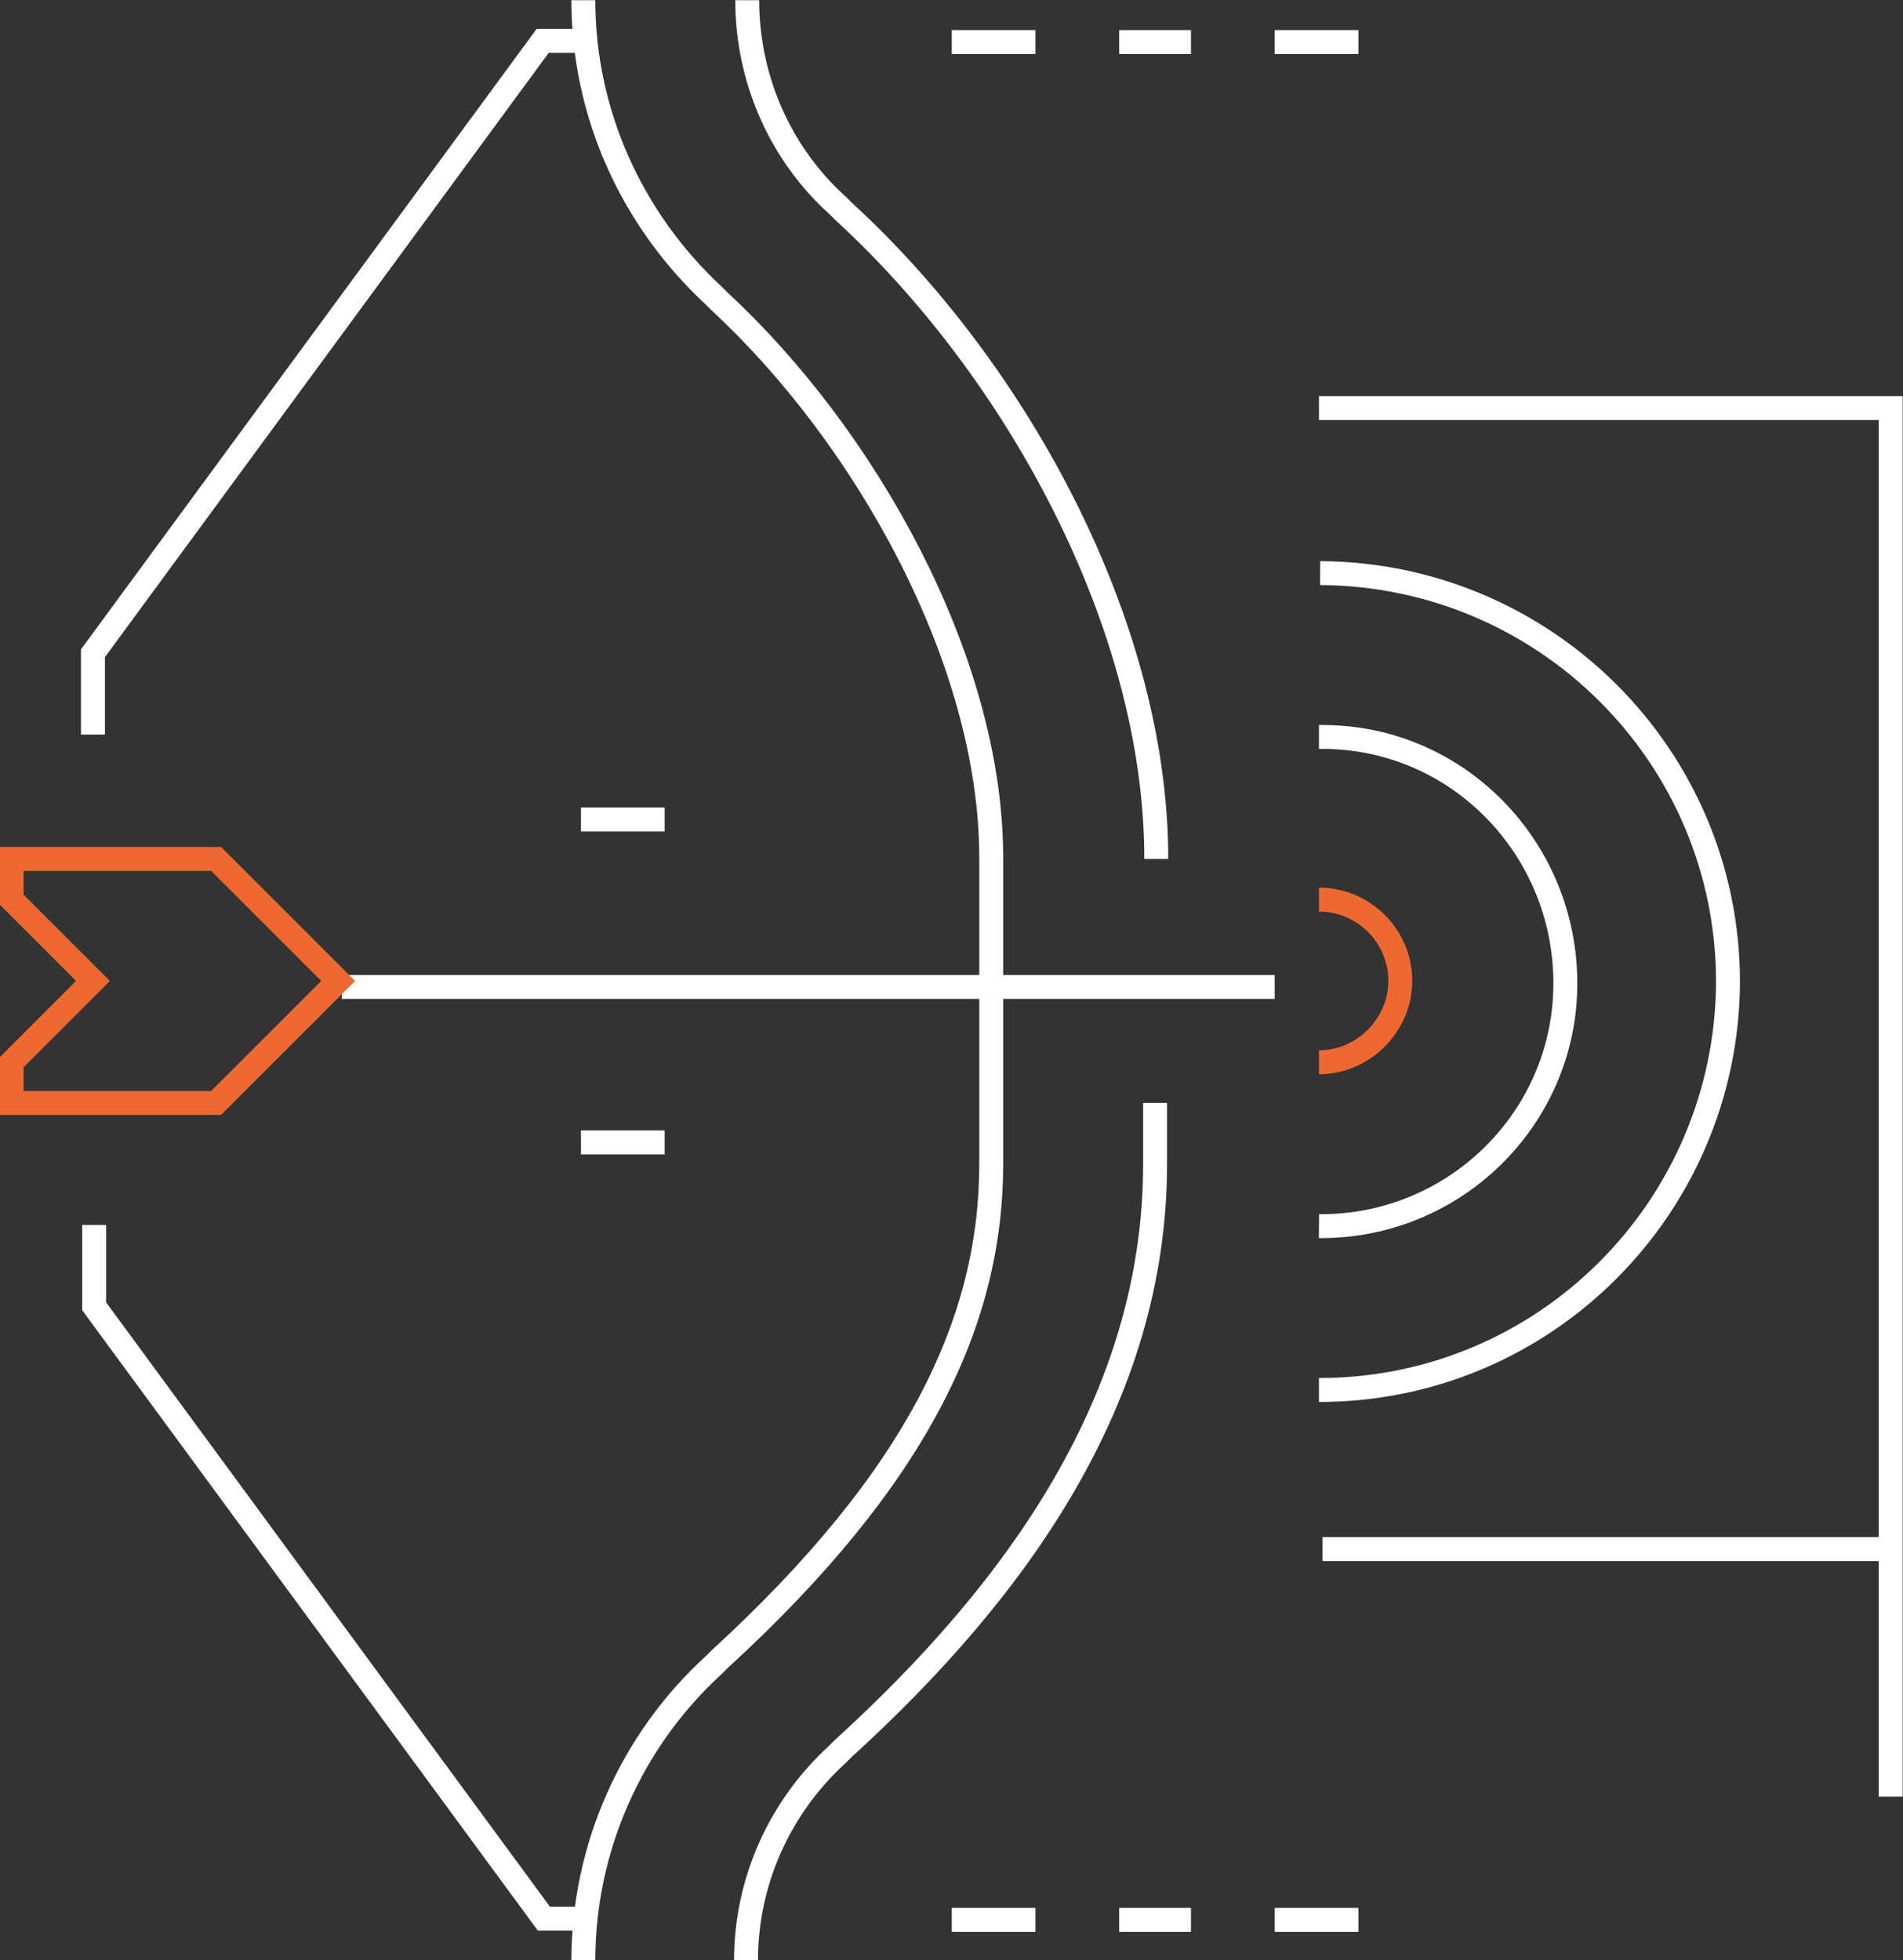 <svg version="1.1" id="Layer_1" xmlns="http://www.w3.org/2000/svg" x="0" y="0" viewBox="0 0 159.1 163.9" xml:space="preserve"><rect x="0" y="0" width="159.1" height="163.9" fill="#333333" stroke="none"/><style>.st0,.st1{fill:none;stroke:#fff;stroke-width:2;stroke-miterlimit:10}.st1{stroke:#ee6932}</style><g id="Group_1783" transform="translate(-3796.429 -3409.484)"><path id="Path_34" class="st0" d="M3893 3501.7v5.1c0 19.6-11.6 35.7-26.1 48.9l-.5.5c-4.8 4.4-7.6 10.6-7.6 17.2"/><path id="Path_35" class="st0" d="M3858.9 3409.5c0 6.5 2.7 12.8 7.6 17.2l.5.5c14.4 13.2 26.1 34.5 26.1 54.1"/><path id="Line_15" class="st0" d="M3903 3492h-78"/><path id="Path_36" class="st1" d="M3797.4 3501.7h17.1l10.2-10.2-10.2-10.2h-17.1v3.4l6.8 6.8-6.8 6.8v3.4z"/><path id="Path_37" class="st0" d="M3804.3 3511.9v6.8l37.6 51.2h3.4"/><path id="Path_38" class="st0" d="M3845.2 3412.9h-3.4l-37.6 51.2v6.8"/><path id="Path_39" class="st0" d="M3845.2 3573.4c0-9.4 4-18.4 10.9-24.7l.5-.5c16.7-15.3 22.7-28.4 22.7-41.4v-25.6c0-16.6-10.6-35.3-22.7-46.5l-.5-.5c-6.9-6.4-10.9-15.3-10.9-24.7"/><path id="Line_16" class="st0" d="M3876 3413h7"/><path id="Line_17" class="st0" d="M3890 3413h6"/><path id="Line_18" class="st0" d="M3903 3413h7"/><path id="Line_19" class="st0" d="M3876 3570h7"/><path id="Line_20" class="st0" d="M3890 3570h6"/><path id="Line_21" class="st0" d="M3903 3570h7"/><path id="Line_22" class="st0" d="M3845 3478h7"/><path id="Line_23" class="st0" d="M3845 3505h7"/><path id="Path_40" class="st1" d="M3906.7 3484.7c3.8 0 6.8 3.1 6.8 6.8s-3.1 6.8-6.8 6.8"/><path id="Path_41" class="st0" d="M3906.7 3512c11.3.1 20.6-9 20.6-20.3s-9-20.6-20.3-20.6h-.3"/><path id="Path_42" class="st0" d="M3906.7 3525.7c18.9 0 34.1-15.3 34.2-34.1 0-18.9-15.3-34.1-34.1-34.2"/><path id="Path_43" class="st0" d="M3954.5 3559.7v-116.1h-47.8"/><path id="Line_24" class="st0" d="M3955 3539h-48"/></g></svg>
